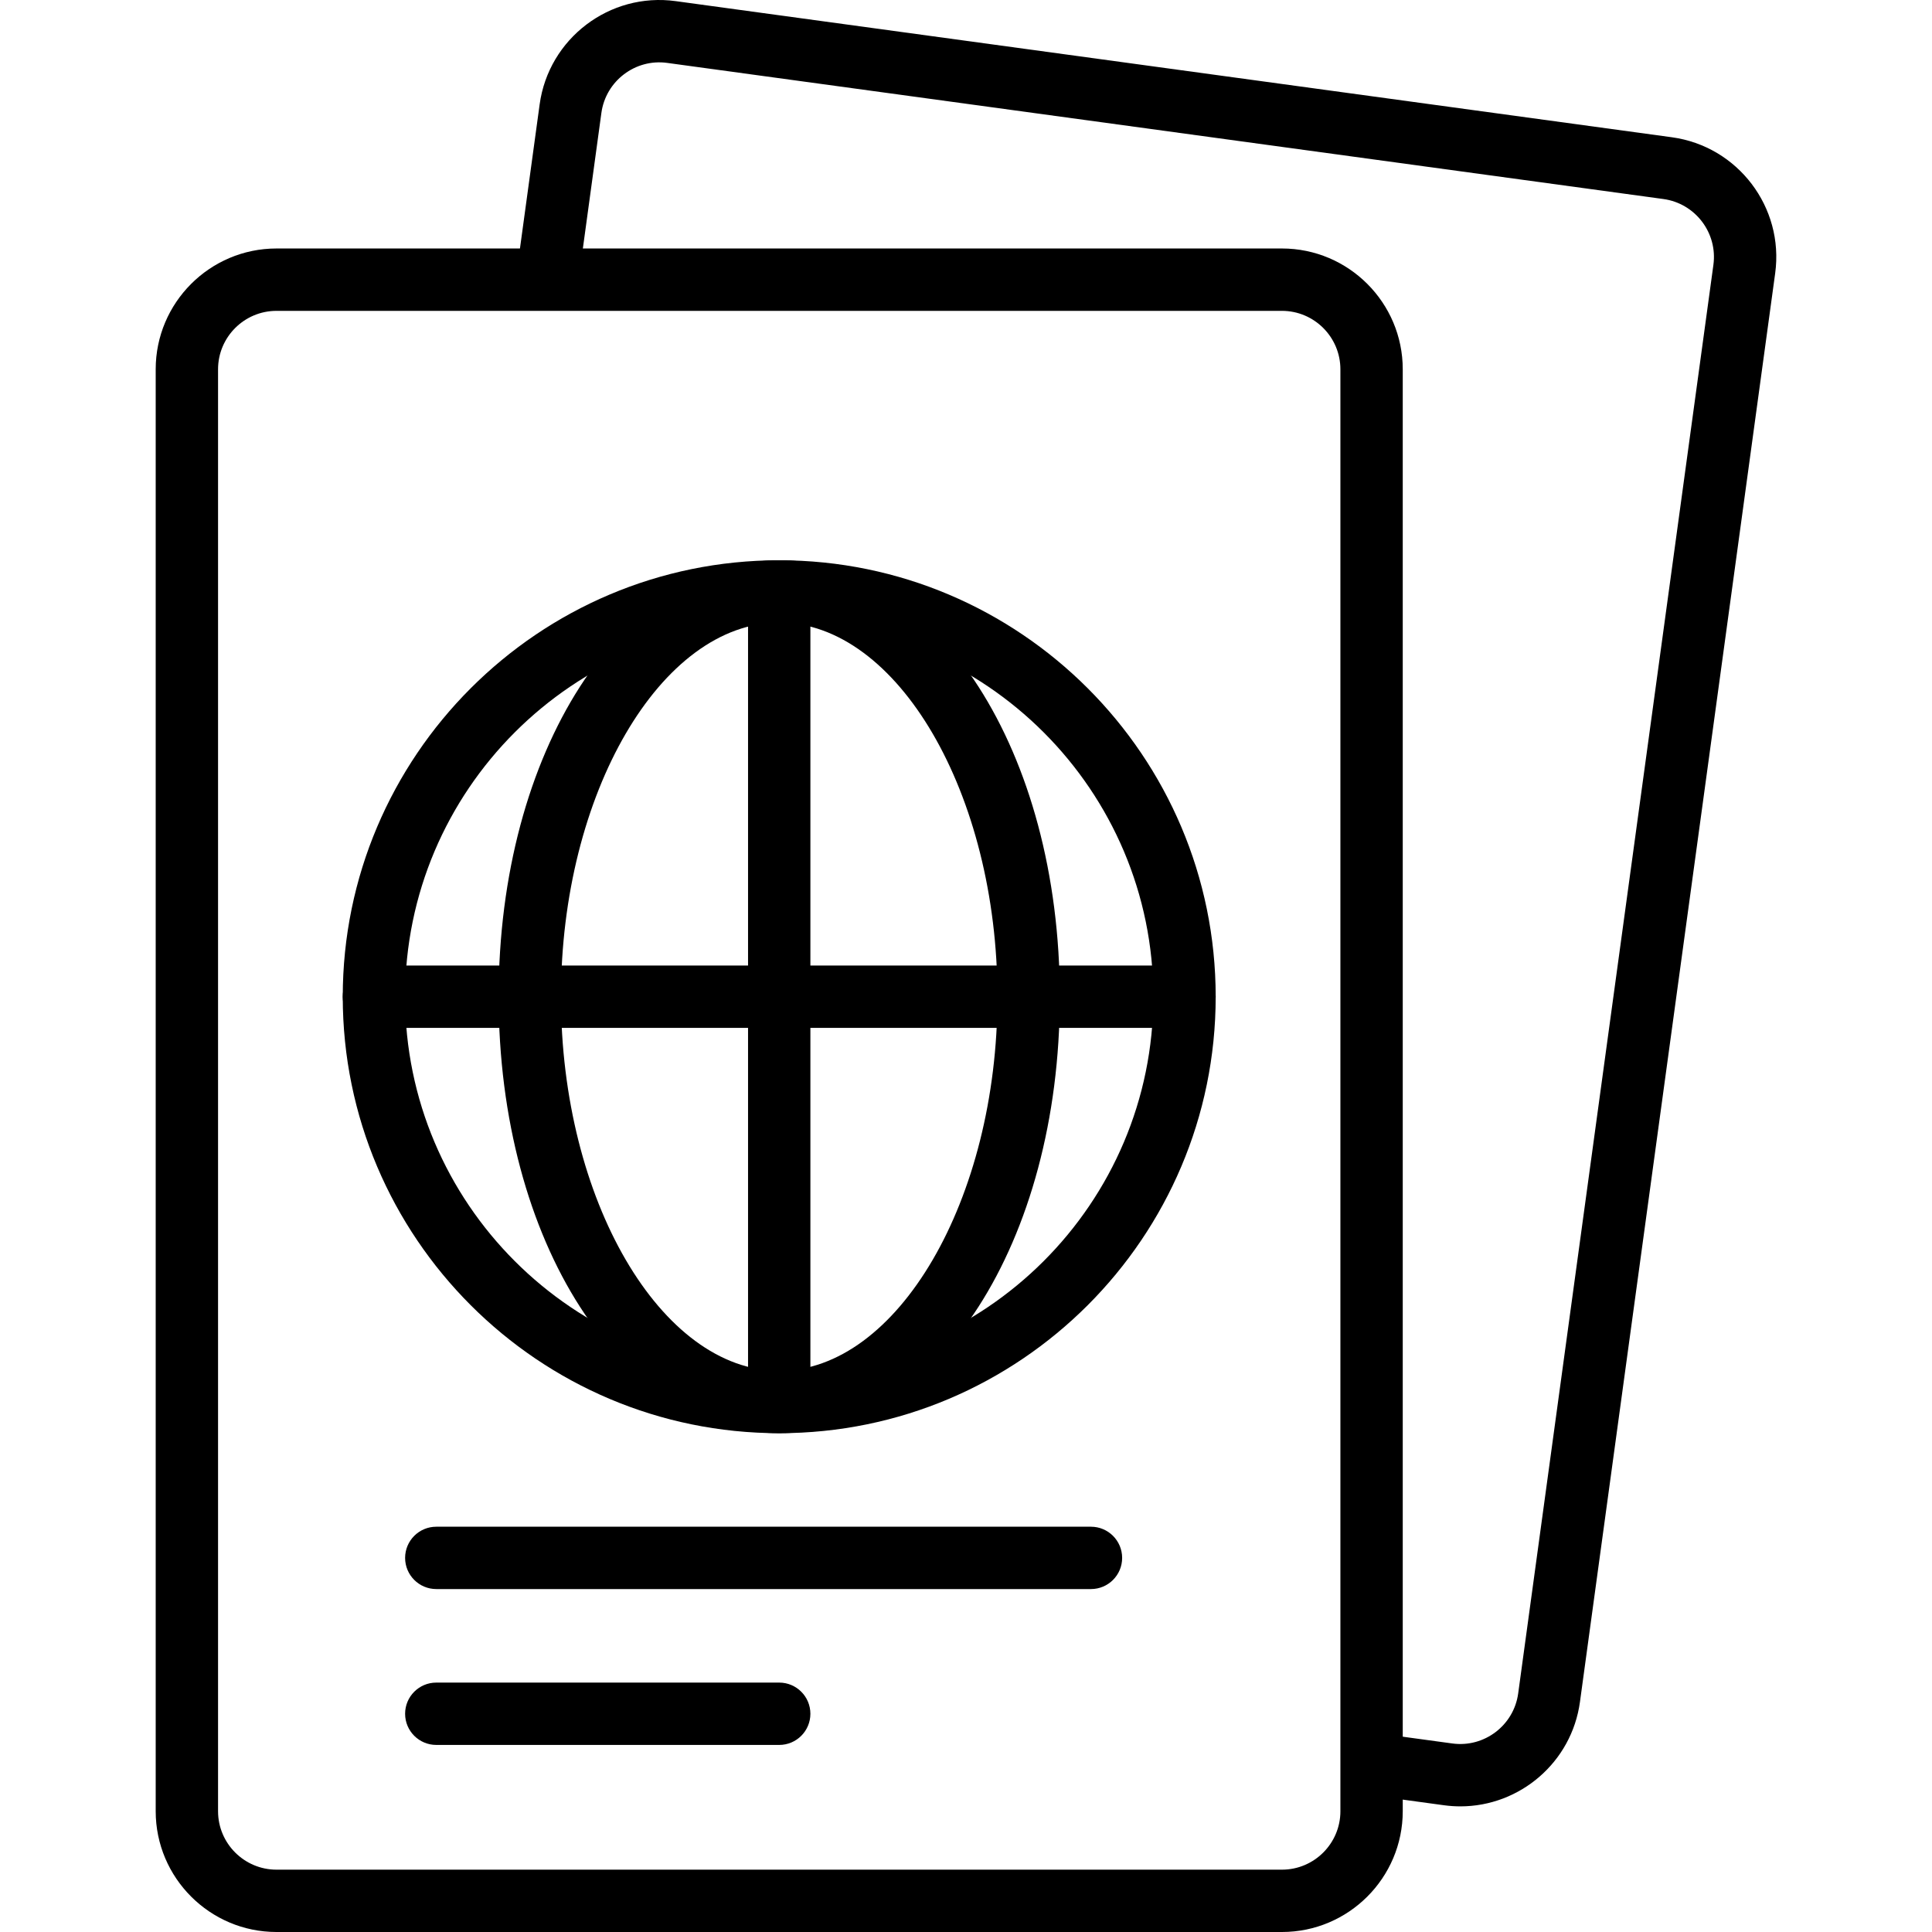 <?xml version="1.0" encoding="UTF-8"?> <!-- Generator: Adobe Illustrator 19.0.0, SVG Export Plug-In . SVG Version: 6.00 Build 0) --> <svg xmlns="http://www.w3.org/2000/svg" xmlns:xlink="http://www.w3.org/1999/xlink" id="Capa_1" x="0px" y="0px" viewBox="0 0 211.528 211.528" style="enable-background:new 0 0 211.528 211.528;" xml:space="preserve"> <g> <g> <path d="M183.046,15.028L73.975,0.123c-7.219-0.99-13.904,4.086-14.892,11.312l-2.374,17.374 c-0.256,1.867,1.051,3.589,2.918,3.843c1.867,0.259,3.589-1.051,3.843-2.918l2.374-17.374c0.48-3.495,3.717-5.956,7.206-5.473 l109.071,14.904c3.495,0.48,5.951,3.712,5.473,7.206L166.22,185.414c-0.48,3.495-3.71,5.949-7.206,5.473l-7.724-1.055 c-1.864-0.261-3.589,1.051-3.843,2.92c-0.254,1.867,1.051,3.589,2.92,3.843l7.724,1.055c0.604,0.082,1.205,0.123,1.799,0.123 c6.504,0,12.191-4.815,13.094-11.436L194.358,29.92C195.346,22.696,190.27,16.016,183.046,15.028z"></path> </g> </g> <g> <g> <path d="M140.357,27.206H30.272c-7.293,0-13.225,5.934-13.225,13.225v157.872c0,7.293,5.934,13.225,13.225,13.225h110.085 c7.291,0,13.223-5.932,13.225-13.225V40.431C153.582,33.139,147.648,27.206,140.357,27.206z M146.756,198.305 c0,3.528-2.871,6.398-6.398,6.398H30.272c-3.528,0-6.398-2.871-6.398-6.398V40.433c0-3.528,2.871-6.398,6.398-6.398h110.085 c3.528,0,6.398,2.871,6.398,6.398V198.305z"></path> </g> </g> <g> <g> <path d="M85.314,61.341c-26.349,0-47.787,21.437-47.787,47.787s21.437,47.787,47.787,47.787c26.351,0,47.787-21.437,47.787-47.787 S111.663,61.341,85.314,61.341z M85.314,150.088c-22.586,0-40.96-18.374-40.96-40.96c0-22.586,18.374-40.96,40.96-40.96 c22.586,0,40.96,18.374,40.96,40.96C126.274,131.714,107.9,150.088,85.314,150.088z"></path> </g> </g> <g> <g> <path d="M85.314,61.341c-17.225,0-30.72,20.99-30.72,47.787s13.495,47.787,30.72,47.787s30.72-20.99,30.72-47.787 S102.539,61.341,85.314,61.341z M85.314,150.088c-12.952,0-23.893-18.758-23.893-40.96c0-22.202,10.941-40.96,23.893-40.96 s23.893,18.758,23.893,40.96C109.207,131.33,98.266,150.088,85.314,150.088z"></path> </g> </g> <g> <g> <path d="M129.687,105.715H40.941c-1.884,0-3.413,1.529-3.413,3.413s1.529,3.413,3.413,3.413h88.747 c1.886,0,3.413-1.529,3.413-3.413S131.571,105.715,129.687,105.715z"></path> </g> </g> <g> <g> <path d="M85.314,61.341c-1.884,0-3.413,1.529-3.413,3.413v85.333c0,1.884,1.529,3.413,3.413,3.413 c1.886,0,3.413-1.529,3.413-3.413V64.755C88.727,62.871,87.198,61.341,85.314,61.341z"></path> </g> </g> <g> <g> <path d="M119.447,167.155h-71.68c-1.884,0-3.413,1.529-3.413,3.413s1.529,3.413,3.413,3.413h71.68 c1.886,0,3.413-1.529,3.413-3.413S121.331,167.155,119.447,167.155z"></path> </g> </g> <g> <g> <path d="M85.314,184.221H47.767c-1.884,0-3.413,1.529-3.413,3.413c0,1.884,1.529,3.413,3.413,3.413h37.547 c1.886,0,3.413-1.529,3.413-3.413C88.727,185.751,87.198,184.221,85.314,184.221z"></path> </g> </g> <g> </g> <g> </g> <g> </g> <g> </g> <g> </g> <g> </g> <g> </g> <g> </g> <g> </g> <g> </g> <g> </g> <g> </g> <g> </g> <g> </g> <g> </g> </svg> 